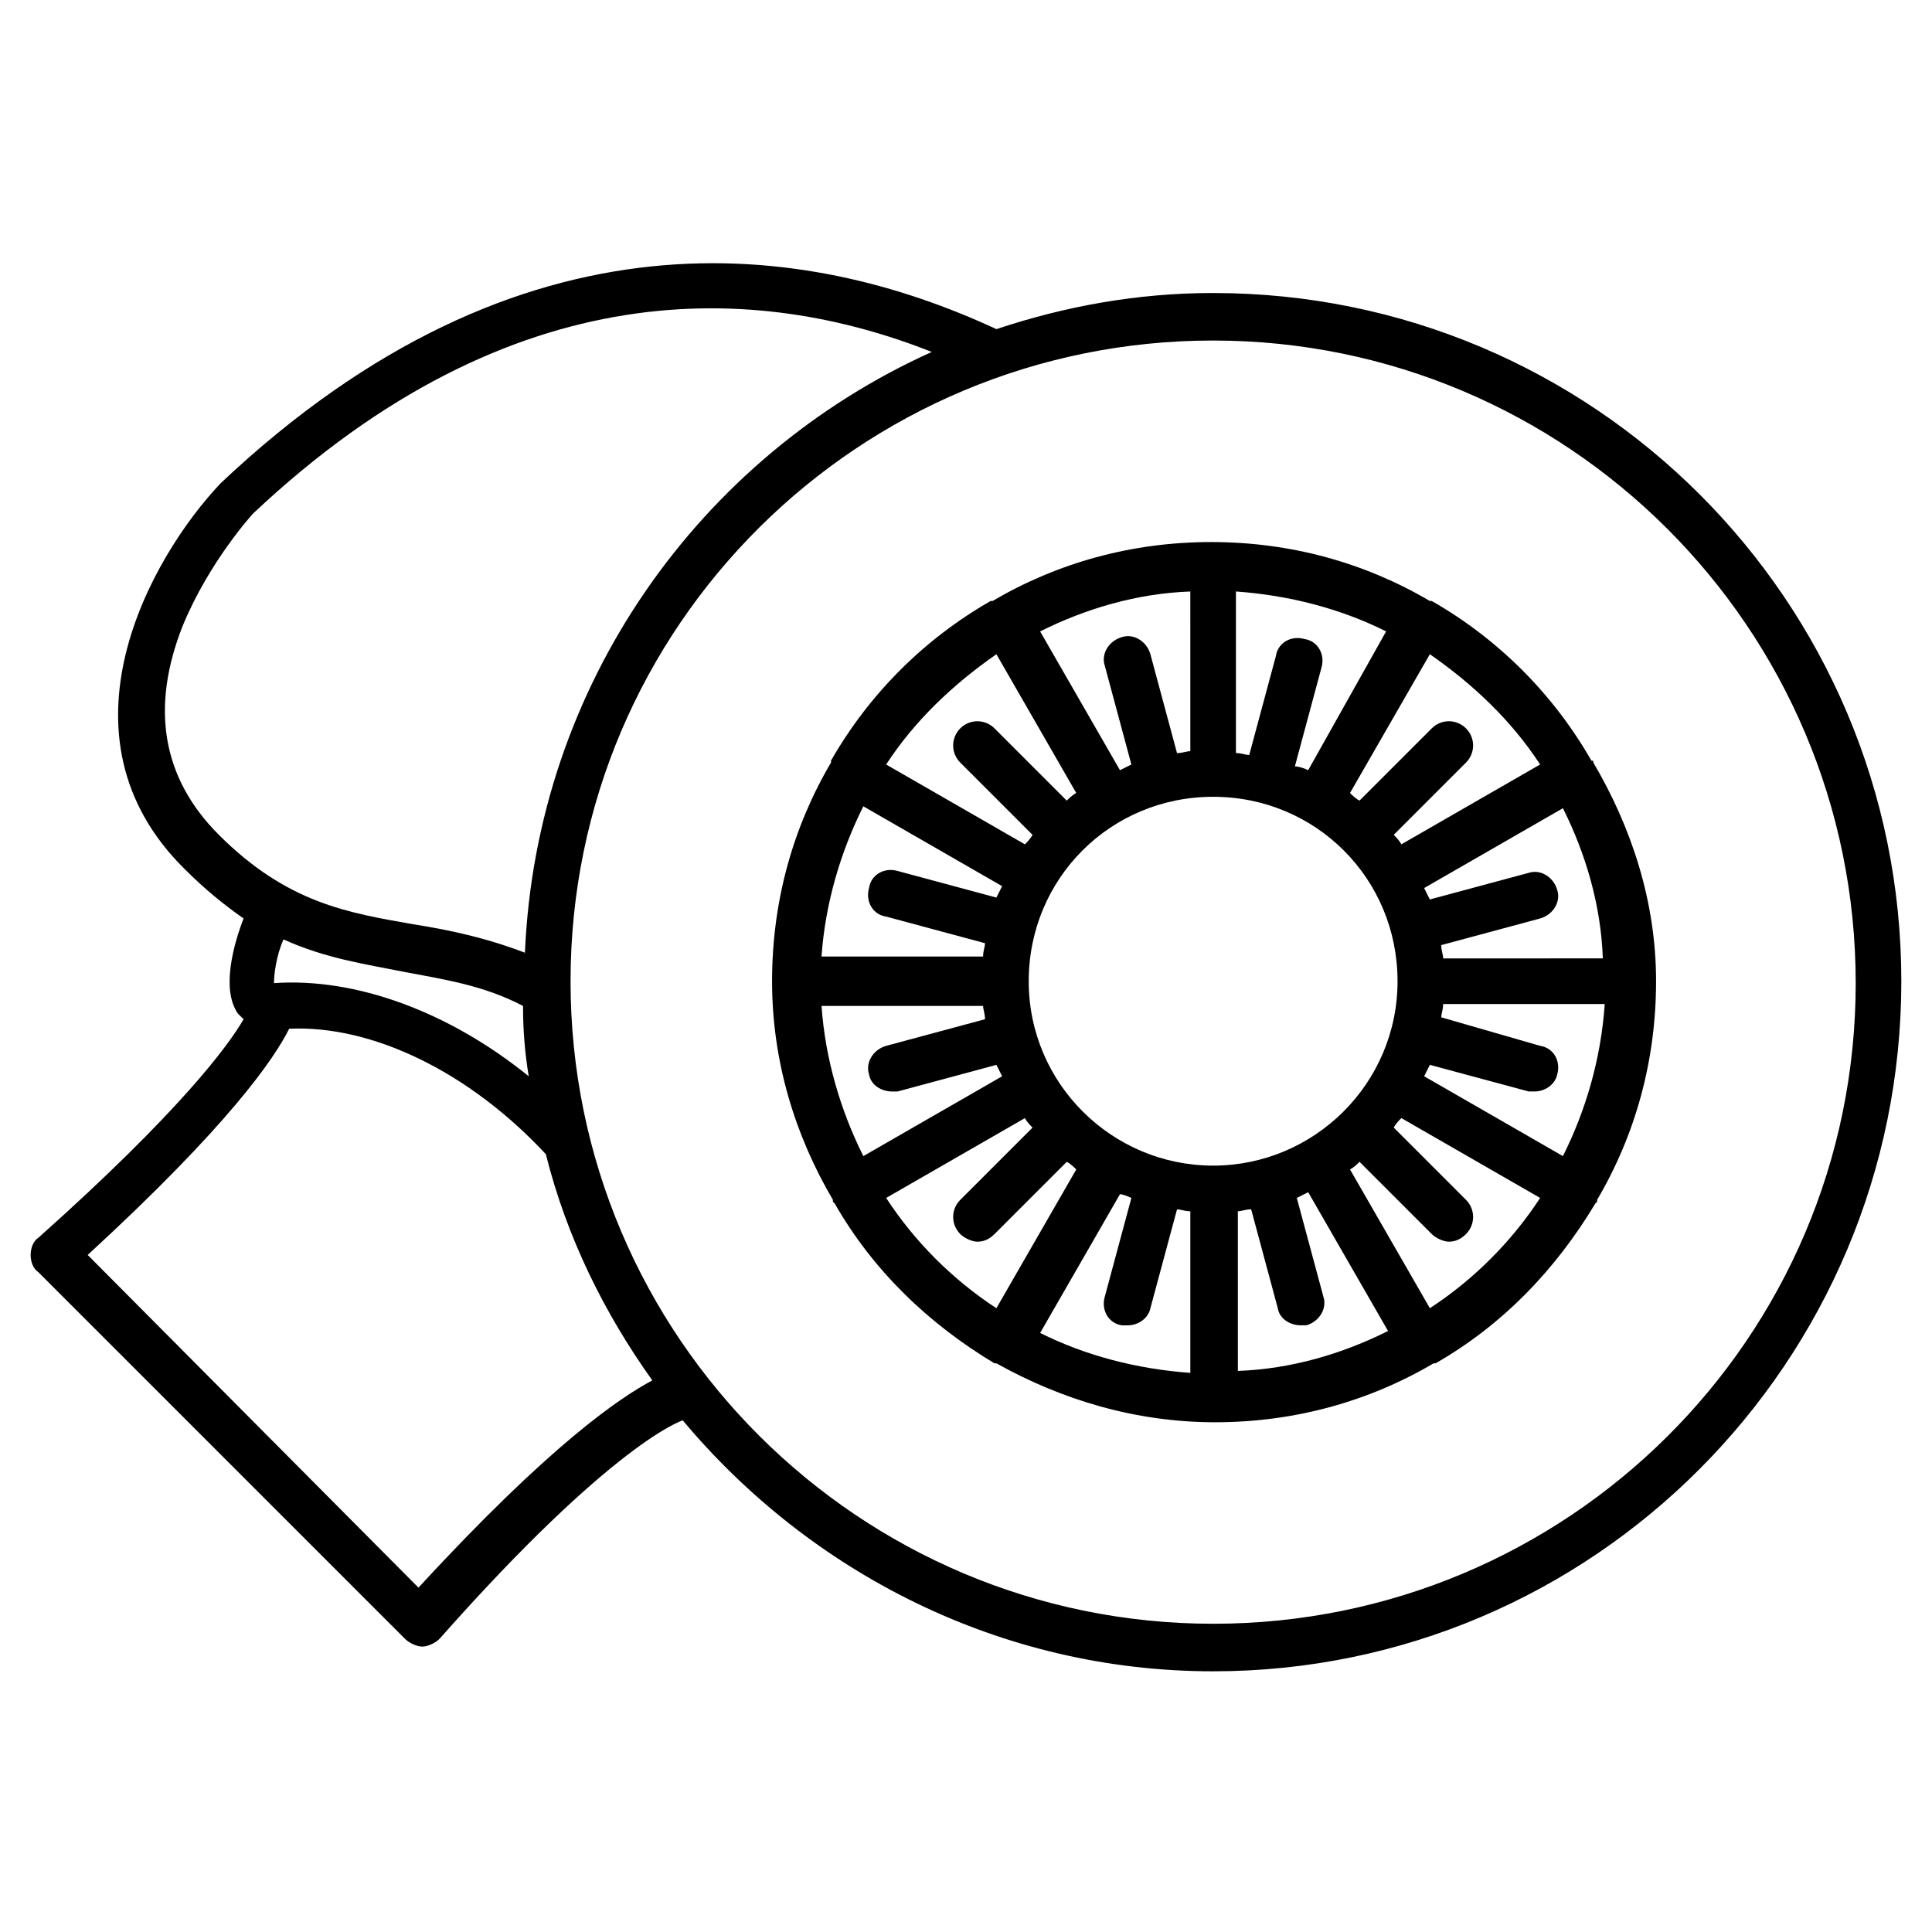 <?xml version="1.0" encoding="UTF-8"?>
<!-- Uploaded to: ICON Repo, www.svgrepo.com, Generator: ICON Repo Mixer Tools -->
<svg fill="#000000" width="800px" height="800px" version="1.1" viewBox="144 144 512 512" xmlns="http://www.w3.org/2000/svg">
 <g>
  <path d="m465.49 221.65c-20.152 0-39.297 3.527-57.434 9.574-49.879-23.176-125.45-34.762-205.55 40.809-18.641 19.648-45.344 67.008-9.574 102.27 5.543 5.543 10.578 9.574 15.617 13.098-2.519 6.551-6.047 18.641-1.512 25.191 0.504 0.504 1.008 1.008 1.512 1.512-4.031 7.055-17.129 24.688-54.41 57.938-1.512 1.008-2.016 3.023-2.016 4.535s0.504 3.527 2.016 4.535l97.234 97.234c1.008 1.008 3.023 2.016 4.535 2.016s3.527-1.008 4.535-2.016c46.352-52.398 64.488-57.938 64.488-57.938 33.754 40.305 84.137 66.504 140.56 66.504 100.76 0 182.38-82.121 182.38-182.88 0-100.77-81.617-182.38-182.38-182.38zm-273.06 88.168c7.055-17.129 18.641-29.727 18.641-29.727 69.023-64.992 134.01-60.961 179.86-42.824-61.465 27.711-104.79 88.168-107.82 159.21-10.578-4.031-20.152-6.047-29.727-7.559-17.129-3.023-33.25-5.543-51.387-23.68-15.113-15.113-18.137-33.754-9.57-55.418zm58.441 91.695c10.578 2.016 21.16 3.527 31.738 9.07 0 6.551 0.504 12.594 1.512 18.641-21.16-17.129-45.848-26.199-67.512-24.688 0-2.016 0.504-7.055 2.519-11.586 11.086 5.035 21.664 6.547 31.742 8.562zm4.031 163.23-87.664-88.168c37.281-34.258 49.375-51.891 53.402-59.953 22.168-1.008 47.863 11.586 68.016 33.25 5.543 22.168 15.617 42.32 28.215 59.953-8.566 4.535-27.207 17.129-61.969 54.918zm210.59 9.57c-93.707 0-170.29-76.074-170.29-170.29 0.004-94.211 76.582-169.78 170.29-169.78 93.707 0 170.29 76.074 170.29 170.29 0 94.211-76.578 169.78-170.29 169.78z"/>
  <path d="m566.25 346.09c0-0.504 0-0.504-0.504-0.504-10.078-17.633-24.688-32.242-42.32-42.32h-0.504c-17.129-10.078-36.777-15.617-57.938-15.617-21.16 0-40.809 5.543-57.938 15.617h-0.504c-17.633 10.078-32.242 24.688-42.32 42.32v0.504c-10.078 17.129-15.617 36.777-15.617 57.938s6.047 40.809 16.121 57.941v0.504l0.504 0.504c10.078 17.633 24.688 31.738 42.32 42.32h0.504c17.129 9.574 36.777 15.617 57.938 15.617s40.809-5.543 57.938-15.617h0.504c17.633-10.078 31.738-24.688 42.32-42.32l0.504-0.504v-0.504c10.078-17.129 15.617-36.777 15.617-57.938 0.004-21.164-6.547-40.812-16.625-57.941zm-8.059 104.29-36.777-21.16c0.504-1.008 1.008-2.016 1.512-3.023l26.199 7.055h1.512c3.023 0 5.543-2.016 6.047-4.535 1.008-3.527-1.008-7.055-4.535-7.559l-26.203-7.555c0-1.008 0.504-2.016 0.504-3.527h42.824c-1.008 14.609-5.035 28.215-11.082 40.305zm-196.48-39.801h42.824c0 1.008 0.504 2.016 0.504 3.527l-26.199 7.055c-3.527 1.008-5.543 4.535-4.535 7.559 0.504 3.023 3.527 4.535 6.047 4.535h1.512l26.199-7.055c0.504 1.008 1.008 2.016 1.512 3.023l-36.781 21.156c-6.047-12.09-10.078-25.695-11.082-39.801zm11.082-52.898 36.777 21.16c-0.504 1.008-1.008 2.016-1.512 3.023l-26.199-7.055c-3.527-1.008-7.055 1.008-7.559 4.535-1.008 3.527 1.008 7.055 4.535 7.559l26.199 7.055c0 1.008-0.504 2.016-0.504 3.527h-42.824c1.008-14.113 5.039-27.715 11.086-39.805zm92.699 95.219c-26.703 0-48.871-21.664-48.871-48.871 0-27.207 21.664-48.871 48.871-48.871 27.207 0 48.871 21.664 48.871 48.871 0 27.207-22.168 48.871-48.871 48.871zm21.664-105.8 7.055-26.199c1.008-3.527-1.008-7.055-4.535-7.559-3.527-1.008-7.055 1.008-7.559 4.535l-7.055 26.199c-1.008 0-2.016-0.504-3.527-0.504v-42.824c14.105 1.008 27.711 4.535 39.801 10.578l-20.652 36.781c-1.008-0.504-2.519-1.008-3.527-1.008zm-27.707-4.031c-1.008 0-2.016 0.504-3.527 0.504l-7.055-26.199c-1.008-3.527-4.535-5.543-7.559-4.535-3.527 1.008-5.543 4.535-4.535 7.559l7.055 26.199c-1.008 0.504-2.016 1.008-3.023 1.512l-21.16-36.777c12.09-6.047 25.695-10.078 39.801-10.578zm-15.621 118.4-7.055 26.199c-1.008 3.527 1.008 7.055 4.535 7.559h1.512c3.023 0 5.543-2.016 6.047-4.535l7.055-26.199c1.008 0 2.016 0.504 3.527 0.504v42.824c-14.105-1.008-27.711-4.535-39.801-10.578l21.16-36.777c0.504-0.004 2.016 0.5 3.019 1.004zm28.215 3.523c1.008 0 2.016-0.504 3.527-0.504l7.055 26.199c0.504 3.023 3.527 4.535 6.047 4.535h1.512c3.527-1.008 5.543-4.535 4.535-7.559l-7.055-26.199c1.008-0.504 2.016-1.008 3.023-1.512l21.16 36.777c-12.09 6.047-25.695 10.078-39.801 10.578zm54.41-67.004c0-1.008-0.504-2.016-0.504-3.527l26.199-7.055c3.527-1.008 5.543-4.535 4.535-7.559-1.008-3.527-4.535-5.543-7.559-4.535l-26.199 7.055c-0.504-1.008-1.008-2.016-1.512-3.023l36.777-21.16c6.047 12.09 10.078 25.695 10.578 39.801zm25.695-51.391-36.777 21.16c-0.504-1.008-1.512-2.016-2.016-2.519l19.145-19.145c2.519-2.519 2.519-6.551 0-9.07s-6.551-2.519-9.07 0l-19.145 19.145c-1.008-0.504-2.016-1.512-2.519-2.016l21.16-36.777c11.59 8.062 21.668 17.637 29.223 29.223zm-144.09-29.219 21.16 36.777c-1.008 0.504-2.016 1.512-2.519 2.016l-19.145-19.145c-2.519-2.519-6.551-2.519-9.07 0-2.519 2.519-2.519 6.551 0 9.07l19.145 19.145c-0.504 1.008-1.512 2.016-2.016 2.519l-36.777-21.16c7.559-11.59 17.637-21.164 29.223-29.223zm-29.219 144.09 36.777-21.16c0.504 1.008 1.512 2.016 2.016 2.519l-19.145 19.145c-2.519 2.519-2.519 6.551 0 9.07 1.008 1.008 3.023 2.016 4.535 2.016 1.512 0 3.023-0.504 4.535-2.016l19.145-19.145c1.008 0.504 2.016 1.512 2.519 2.016l-21.164 36.773c-11.586-7.555-21.664-17.633-29.219-29.219zm144.09 29.219-21.16-36.777c1.008-0.504 2.016-1.512 2.519-2.016l19.145 19.145c1.008 1.008 3.023 2.016 4.535 2.016s3.023-0.504 4.535-2.016c2.519-2.519 2.519-6.551 0-9.07l-19.145-19.145c0.504-1.008 1.512-2.016 2.016-2.519l36.777 21.16c-7.559 11.59-17.637 21.668-29.223 29.223z"/>
 </g>
</svg>